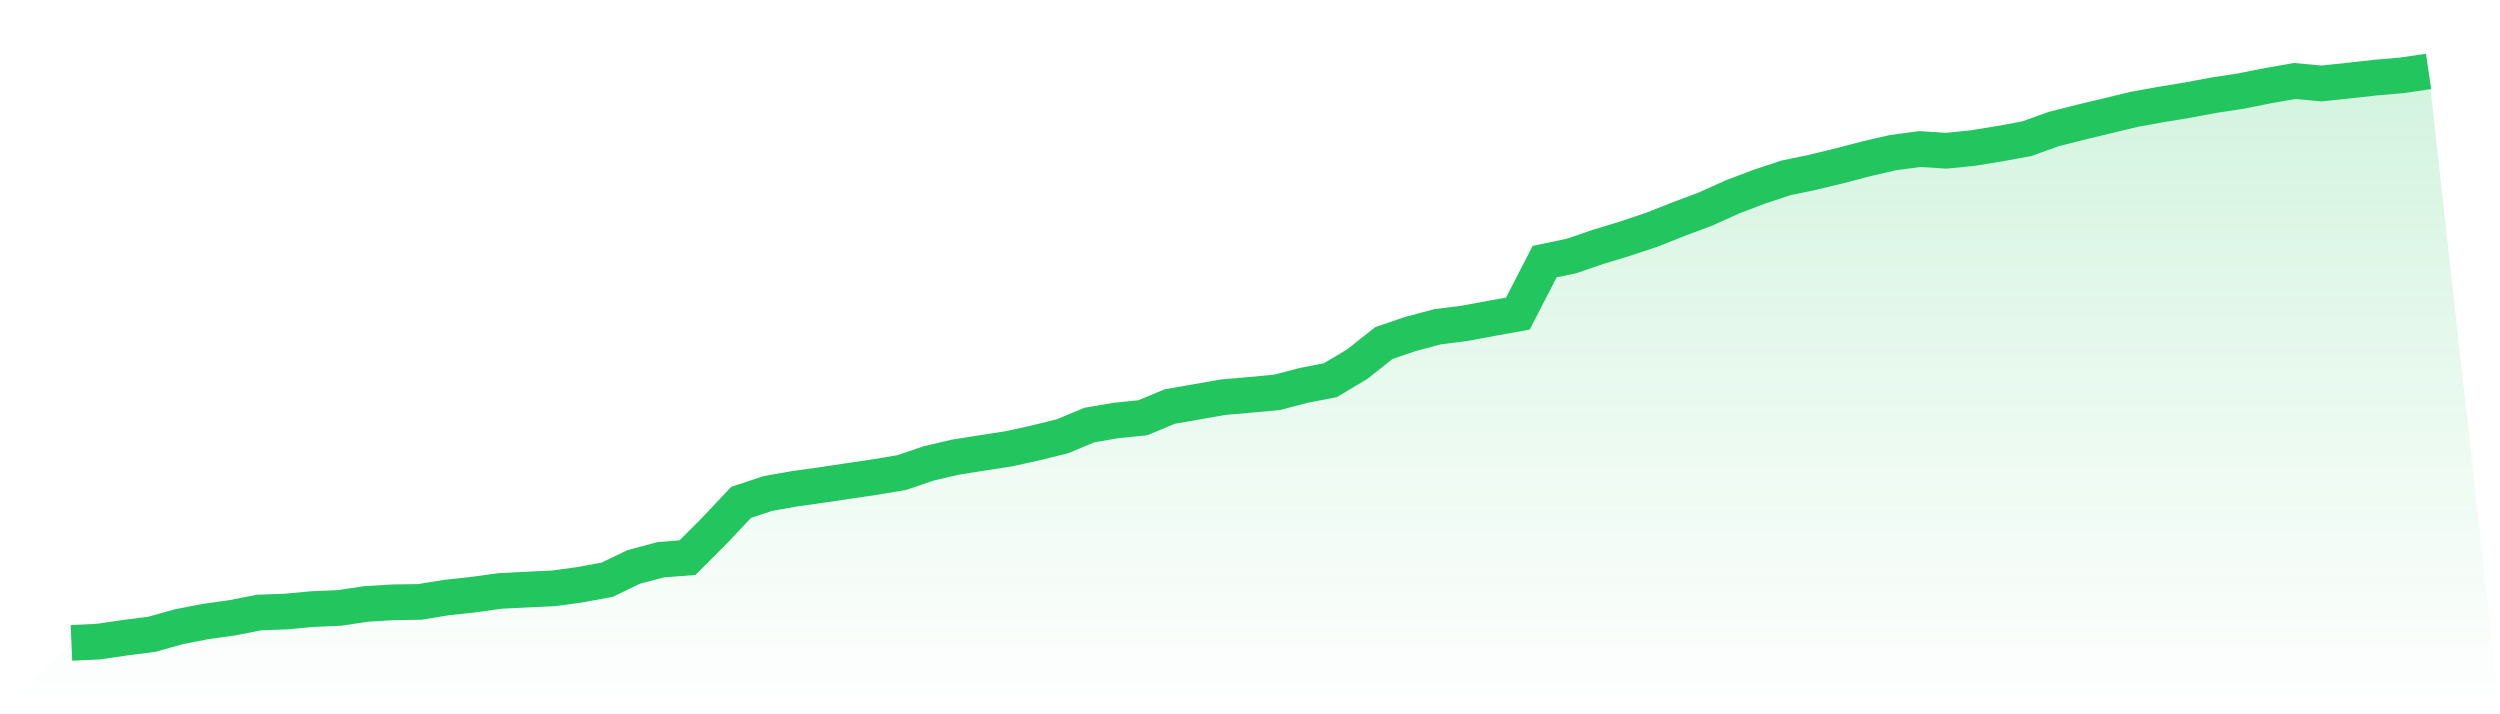 <svg viewBox="0 0 140 40" xmlns="http://www.w3.org/2000/svg">
<defs>
<linearGradient id="gradient" x1="0" x2="0" y1="0" y2="1">
<stop offset="0%" stop-color="#22c55e" stop-opacity="0.2"/>
<stop offset="100%" stop-color="#22c55e" stop-opacity="0"/>
</linearGradient>
</defs>
<path d="M4,36 L4,36 L5.5,35.932 L7,35.712 L8.5,35.52 L10,35.1 L11.5,34.807 L13,34.598 L14.5,34.301 L16,34.247 L17.5,34.108 L19,34.046 L20.5,33.82 L22,33.73 L23.5,33.708 L25,33.463 L26.5,33.3 L28,33.094 L29.5,33.017 L31,32.948 L32.5,32.742 L34,32.464 L35.5,31.743 L37,31.345 L38.5,31.228 L40,29.728 L41.5,28.134 L43,27.636 L44.5,27.37 L46,27.161 L47.5,26.936 L49,26.716 L50.5,26.463 L52,25.952 L53.5,25.601 L55,25.363 L56.5,25.13 L58,24.801 L59.5,24.43 L61,23.802 L62.5,23.546 L64,23.394 L65.5,22.767 L67,22.505 L68.5,22.241 L70,22.113 L71.5,21.973 L73,21.583 L74.5,21.291 L76,20.394 L77.5,19.208 L79,18.698 L80.5,18.299 L82,18.108 L83.5,17.831 L85,17.562 L86.5,14.651 L88,14.337 L89.5,13.822 L91,13.367 L92.5,12.865 L94,12.271 L95.5,11.71 L97,11.032 L98.5,10.461 L100,9.965 L101.5,9.65 L103,9.288 L104.5,8.895 L106,8.549 L107.5,8.346 L109,8.442 L110.5,8.289 L112,8.043 L113.5,7.768 L115,7.229 L116.5,6.848 L118,6.488 L119.5,6.125 L121,5.854 L122.5,5.607 L124,5.326 L125.5,5.098 L127,4.799 L128.5,4.534 L130,4.674 L131.5,4.516 L133,4.349 L134.5,4.22 L136,4 L140,40 L0,40 z" fill="url(#gradient)"/>
<path d="M4,36 L4,36 L5.5,35.932 L7,35.712 L8.5,35.52 L10,35.1 L11.5,34.807 L13,34.598 L14.5,34.301 L16,34.247 L17.5,34.108 L19,34.046 L20.5,33.82 L22,33.73 L23.5,33.708 L25,33.463 L26.5,33.3 L28,33.094 L29.5,33.017 L31,32.948 L32.5,32.742 L34,32.464 L35.5,31.743 L37,31.345 L38.5,31.228 L40,29.728 L41.5,28.134 L43,27.636 L44.5,27.37 L46,27.161 L47.5,26.936 L49,26.716 L50.5,26.463 L52,25.952 L53.5,25.601 L55,25.363 L56.5,25.13 L58,24.801 L59.5,24.43 L61,23.802 L62.5,23.546 L64,23.394 L65.5,22.767 L67,22.505 L68.5,22.241 L70,22.113 L71.5,21.973 L73,21.583 L74.5,21.291 L76,20.394 L77.5,19.208 L79,18.698 L80.5,18.299 L82,18.108 L83.5,17.831 L85,17.562 L86.5,14.651 L88,14.337 L89.5,13.822 L91,13.367 L92.5,12.865 L94,12.271 L95.5,11.71 L97,11.032 L98.5,10.461 L100,9.965 L101.5,9.65 L103,9.288 L104.5,8.895 L106,8.549 L107.5,8.346 L109,8.442 L110.5,8.289 L112,8.043 L113.5,7.768 L115,7.229 L116.5,6.848 L118,6.488 L119.5,6.125 L121,5.854 L122.5,5.607 L124,5.326 L125.5,5.098 L127,4.799 L128.5,4.534 L130,4.674 L131.5,4.516 L133,4.349 L134.5,4.22 L136,4" fill="none" stroke="#22c55e" stroke-width="2"/>
</svg>